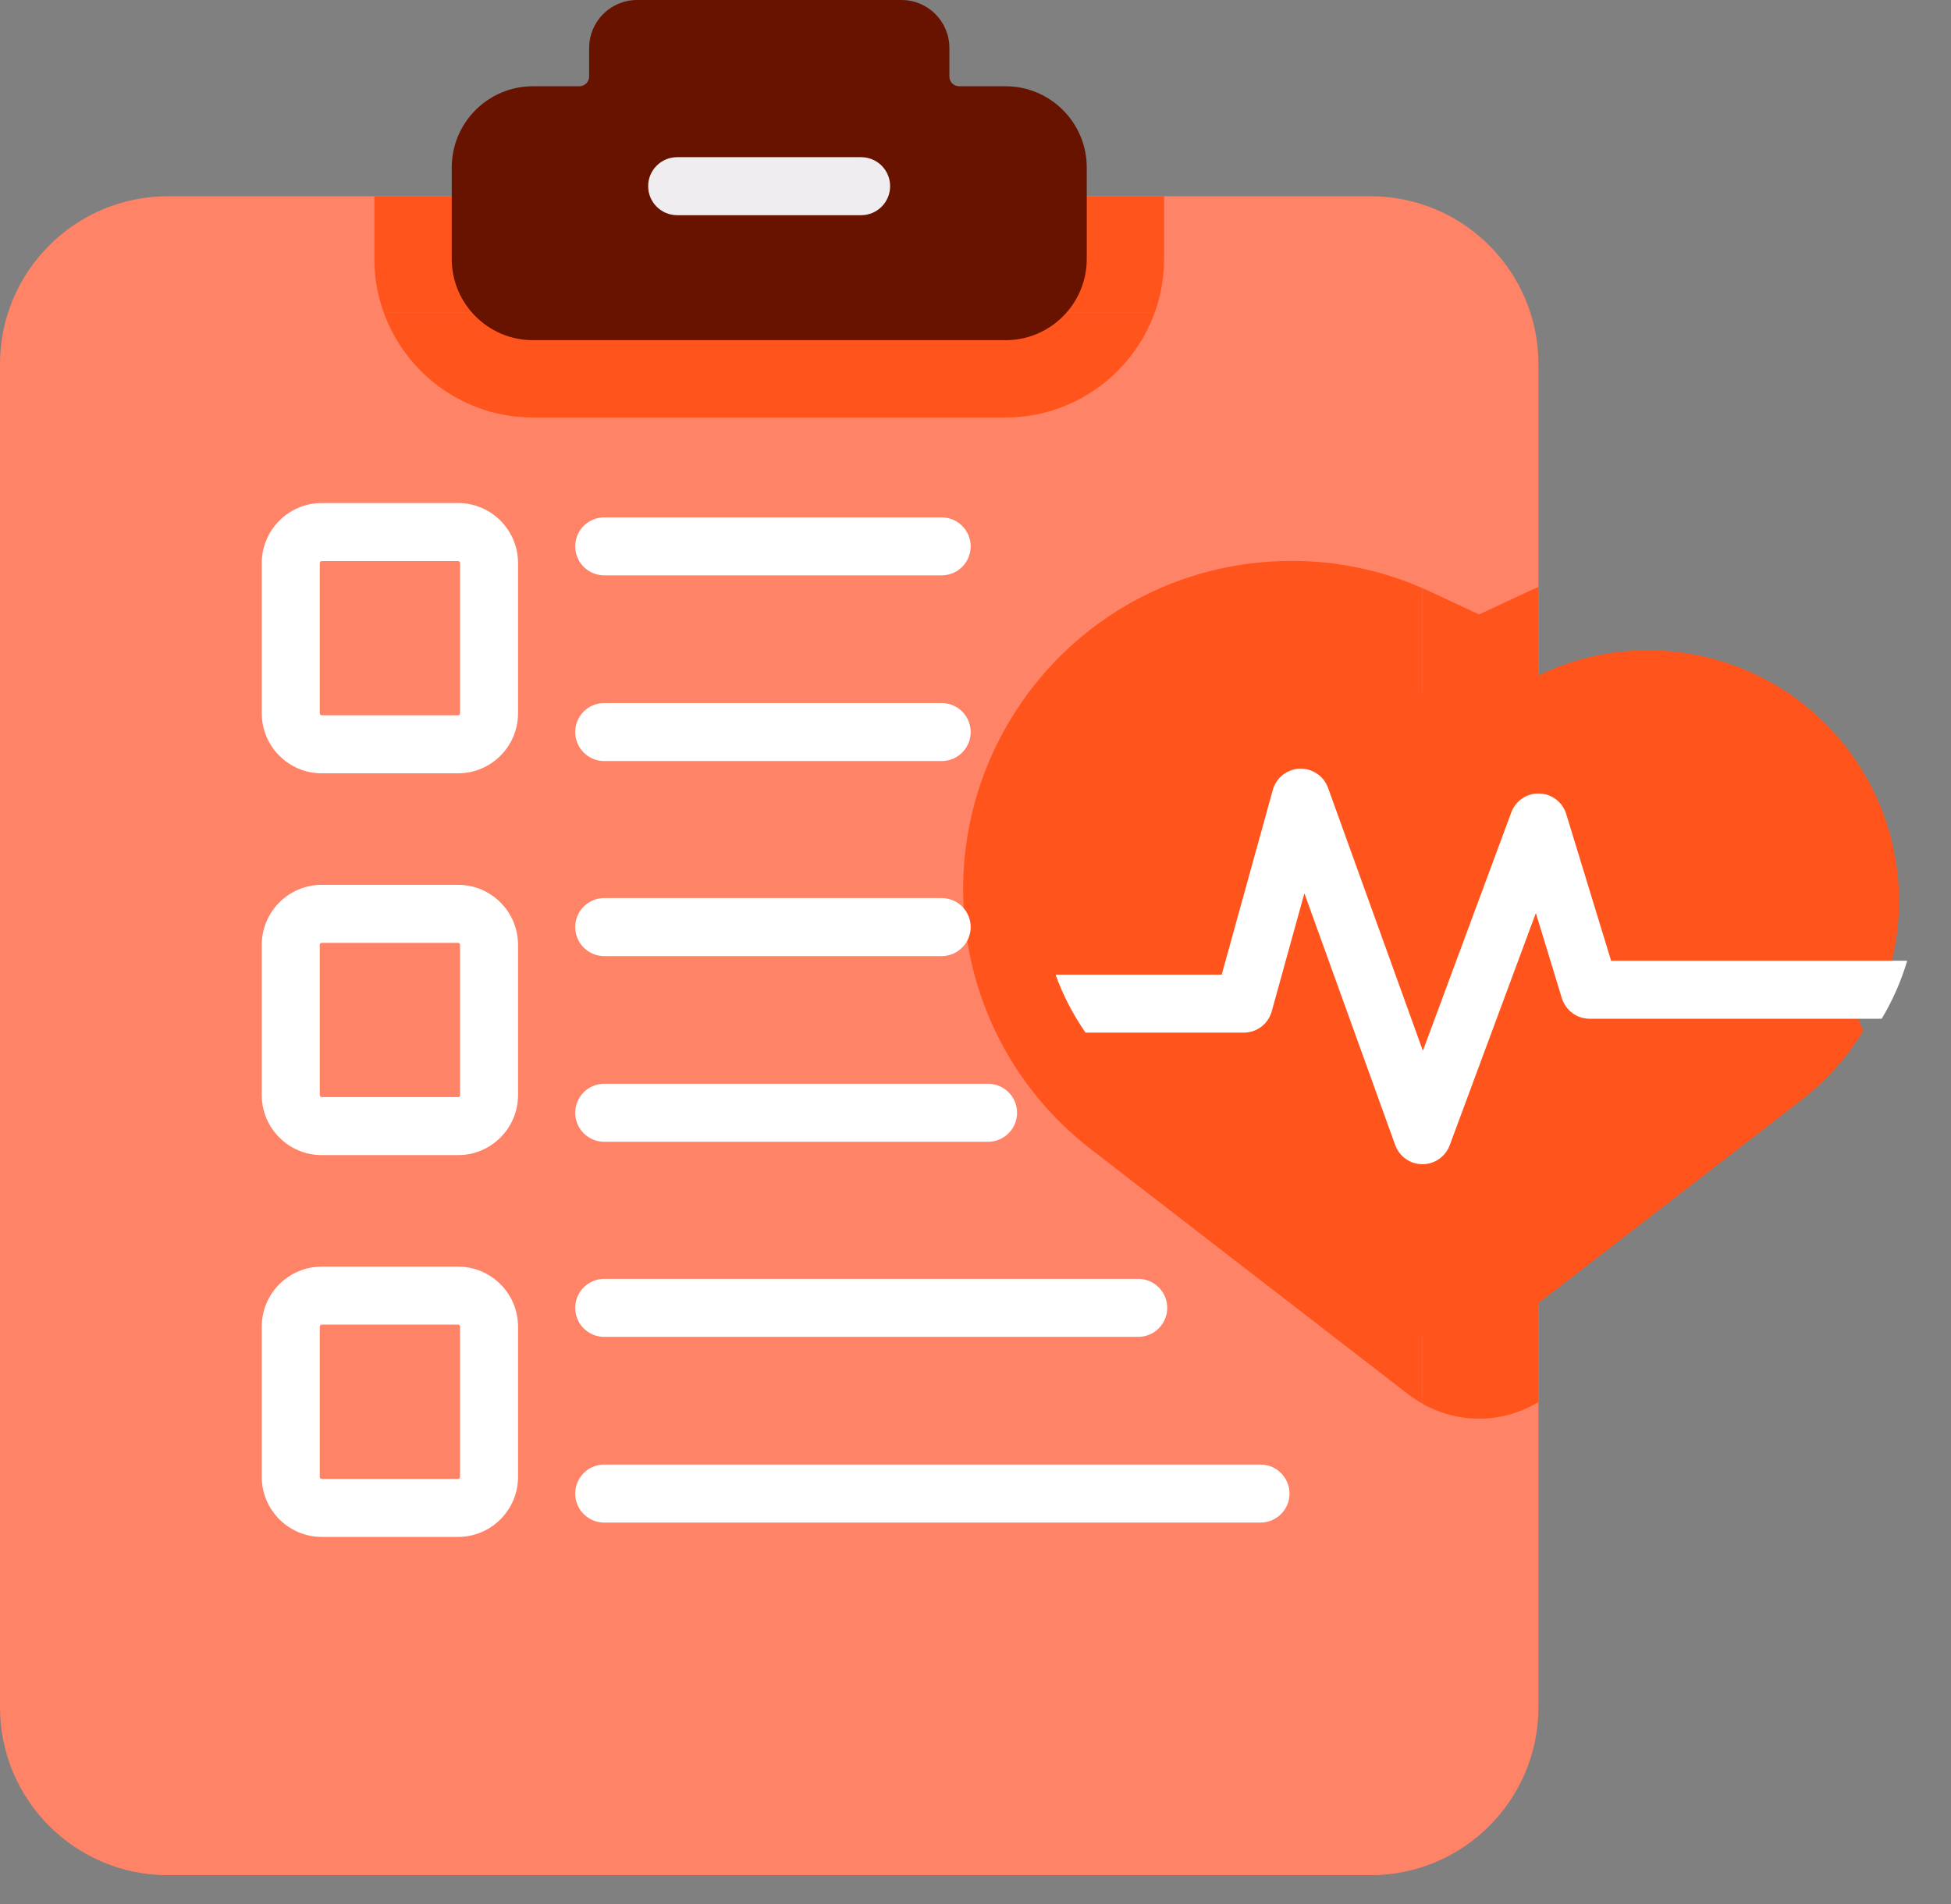 <?xml version="1.0" encoding="UTF-8"?>
<svg xmlns="http://www.w3.org/2000/svg" width="42" height="41" viewBox="0 0 42 41" fill="none">
  <rect x="0" y="0" width="42" height="41" fill="#808080" stroke="none"/>
  <path d="M29.502 4.225C31.5 4.225 33.119 5.844 33.119 7.841V36.755C33.119 38.752 31.5 40.372 29.502 40.372H3.617C1.619 40.372 0 38.752 0 36.755V7.841C0 5.844 1.619 4.225 3.617 4.225H29.502Z" fill="#FF8366"></path>
  <path d="M8.059 4.225V5.574C8.059 7.457 9.591 8.989 11.473 8.989H21.645C23.528 8.989 25.06 7.457 25.06 5.574V4.225H8.059Z" fill="#FF541C"></path>
  <path d="M33.12 12.638C33.043 12.671 32.965 12.704 32.889 12.74L31.841 13.229L30.794 12.74C29.85 12.3 28.845 12.076 27.807 12.076C25.387 12.076 23.162 13.291 21.855 15.327C20.897 16.819 20.536 18.603 20.838 20.351C21.14 22.098 22.08 23.657 23.483 24.741L30.326 30.026C30.758 30.359 31.296 30.543 31.841 30.543C32.291 30.543 32.736 30.416 33.12 30.185V12.638H33.12Z" fill="#FF541C"></path>
  <path d="M29.503 6.722C30.12 6.722 30.622 7.224 30.622 7.84V36.755C30.622 37.371 30.12 37.873 29.503 37.873H3.617C3 37.873 2.498 37.371 2.498 36.755V7.841C2.498 7.224 3 6.722 3.617 6.722L29.503 6.722Z" fill="#FF8366"></path>
  <path d="M30.622 30.22V12.663C29.728 12.274 28.782 12.076 27.807 12.076C25.387 12.076 23.162 13.291 21.855 15.327C20.897 16.819 20.536 18.603 20.838 20.351C21.14 22.098 22.08 23.657 23.483 24.741L30.326 30.026C30.42 30.098 30.52 30.162 30.622 30.22Z" fill="#FF541C"></path>
  <path d="M8.258 6.722C8.731 8.041 9.993 8.988 11.473 8.988H21.645C23.125 8.988 24.388 8.041 24.86 6.722H8.258Z" fill="#FF541C"></path>
  <path d="M21.646 1.857H20.647C20.531 1.857 20.438 1.763 20.438 1.648V1.032C20.438 0.462 19.976 0 19.406 0H13.714C13.144 0 12.683 0.462 12.683 1.032V1.648C12.683 1.763 12.589 1.857 12.473 1.857H11.474C10.508 1.857 9.725 2.64 9.725 3.607V5.574C9.725 6.54 10.508 7.324 11.474 7.324H21.646C22.612 7.324 23.395 6.54 23.395 5.574V3.607C23.395 2.64 22.612 1.857 21.646 1.857Z" fill="#671300"></path>
  <path d="M18.538 4.633H14.578C14.233 4.633 13.953 4.353 13.953 4.008C13.953 3.663 14.233 3.384 14.578 3.384H18.538C18.883 3.384 19.162 3.663 19.162 4.008C19.162 4.353 18.883 4.633 18.538 4.633Z" fill="#EFEDEF"></path>
  <path d="M40.026 16.485C38.564 14.209 35.644 13.364 33.193 14.508L31.771 15.171C31.562 15.269 31.32 15.269 31.111 15.171L29.689 14.508C27.238 13.364 24.318 14.209 22.856 16.485C21.916 17.95 21.769 19.709 22.323 21.243L22.832 21.468L23.18 22.296L22.969 22.492C23.277 22.934 23.654 23.337 24.101 23.682L30.944 28.967C31.237 29.193 31.645 29.193 31.938 28.967L38.781 23.682C39.327 23.26 39.771 22.753 40.108 22.193L40.015 21.96L40.302 21.226L40.657 20.944C41.09 19.484 40.905 17.855 40.026 16.485Z" fill="#FF541C"></path>
  <path d="M41.057 20.684H34.683L33.717 17.526C33.639 17.269 33.406 17.092 33.138 17.084C32.869 17.074 32.627 17.24 32.534 17.491L30.631 22.623L28.589 16.961C28.497 16.706 28.25 16.54 27.978 16.549C27.706 16.56 27.472 16.745 27.4 17.007L26.3 20.983H22.723C22.881 21.422 23.098 21.842 23.369 22.232H26.775C27.056 22.232 27.302 22.045 27.377 21.774L28.08 19.232L30.035 24.652C30.124 24.899 30.357 25.064 30.619 25.065H30.622C30.883 25.065 31.117 24.902 31.208 24.658L33.063 19.657L33.623 21.491C33.704 21.753 33.946 21.933 34.221 21.933H40.508C40.745 21.539 40.928 21.119 41.057 20.684Z" fill="white"></path>
  <path d="M9.861 16.649H6.927C6.214 16.649 5.635 16.07 5.635 15.357V12.122C5.635 11.41 6.214 10.83 6.927 10.83H9.861C10.573 10.83 11.152 11.41 11.152 12.122V15.357C11.152 16.07 10.573 16.649 9.861 16.649ZM6.927 12.079C6.903 12.079 6.884 12.098 6.884 12.122V15.357C6.884 15.381 6.903 15.4 6.927 15.4H9.861C9.884 15.4 9.904 15.381 9.904 15.357V12.122C9.904 12.098 9.884 12.079 9.861 12.079H6.927Z" fill="white"></path>
  <path d="M9.861 24.869H6.927C6.214 24.869 5.635 24.289 5.635 23.577V20.342C5.635 19.629 6.214 19.05 6.927 19.05H9.861C10.573 19.05 11.152 19.629 11.152 20.342V23.577C11.152 24.289 10.573 24.869 9.861 24.869ZM6.927 20.299C6.903 20.299 6.884 20.318 6.884 20.342V23.577C6.884 23.601 6.903 23.62 6.927 23.62H9.861C9.884 23.62 9.904 23.601 9.904 23.577V20.342C9.904 20.318 9.884 20.299 9.861 20.299H6.927Z" fill="white"></path>
  <path d="M9.861 33.089H6.927C6.214 33.089 5.635 32.509 5.635 31.797V28.561C5.635 27.849 6.214 27.27 6.927 27.27H9.861C10.573 27.27 11.152 27.849 11.152 28.561V31.797C11.152 32.509 10.573 33.089 9.861 33.089ZM6.927 28.518C6.903 28.518 6.884 28.538 6.884 28.561V31.797C6.884 31.82 6.903 31.84 6.927 31.84H9.861C9.884 31.84 9.904 31.82 9.904 31.797V28.561C9.904 28.538 9.884 28.518 9.861 28.518H6.927Z" fill="white"></path>
  <path d="M20.271 12.387H13.007C12.662 12.387 12.383 12.108 12.383 11.763C12.383 11.418 12.662 11.139 13.007 11.139H20.271C20.616 11.139 20.896 11.418 20.896 11.763C20.896 12.108 20.616 12.387 20.271 12.387Z" fill="white"></path>
  <path d="M20.271 16.385H13.007C12.662 16.385 12.383 16.105 12.383 15.76C12.383 15.415 12.662 15.136 13.007 15.136H20.271C20.616 15.136 20.896 15.415 20.896 15.76C20.896 16.105 20.616 16.385 20.271 16.385Z" fill="white"></path>
  <path d="M20.271 20.584H13.007C12.662 20.584 12.383 20.304 12.383 19.959C12.383 19.614 12.662 19.335 13.007 19.335H20.271C20.616 19.335 20.896 19.614 20.896 19.959C20.896 20.304 20.616 20.584 20.271 20.584Z" fill="white"></path>
  <path d="M21.27 24.582H13.007C12.662 24.582 12.383 24.302 12.383 23.957C12.383 23.613 12.662 23.333 13.007 23.333H21.27C21.615 23.333 21.895 23.613 21.895 23.957C21.895 24.302 21.615 24.582 21.27 24.582Z" fill="white"></path>
  <path d="M24.503 28.782H13.007C12.662 28.782 12.383 28.503 12.383 28.158C12.383 27.813 12.662 27.533 13.007 27.533H24.503C24.848 27.533 25.127 27.813 25.127 28.158C25.127 28.503 24.848 28.782 24.503 28.782Z" fill="white"></path>
  <path d="M27.136 32.78H13.007C12.662 32.78 12.383 32.501 12.383 32.156C12.383 31.811 12.662 31.531 13.007 31.531H27.136C27.48 31.531 27.76 31.811 27.76 32.156C27.76 32.501 27.48 32.78 27.136 32.78Z" fill="white"></path>
</svg>

